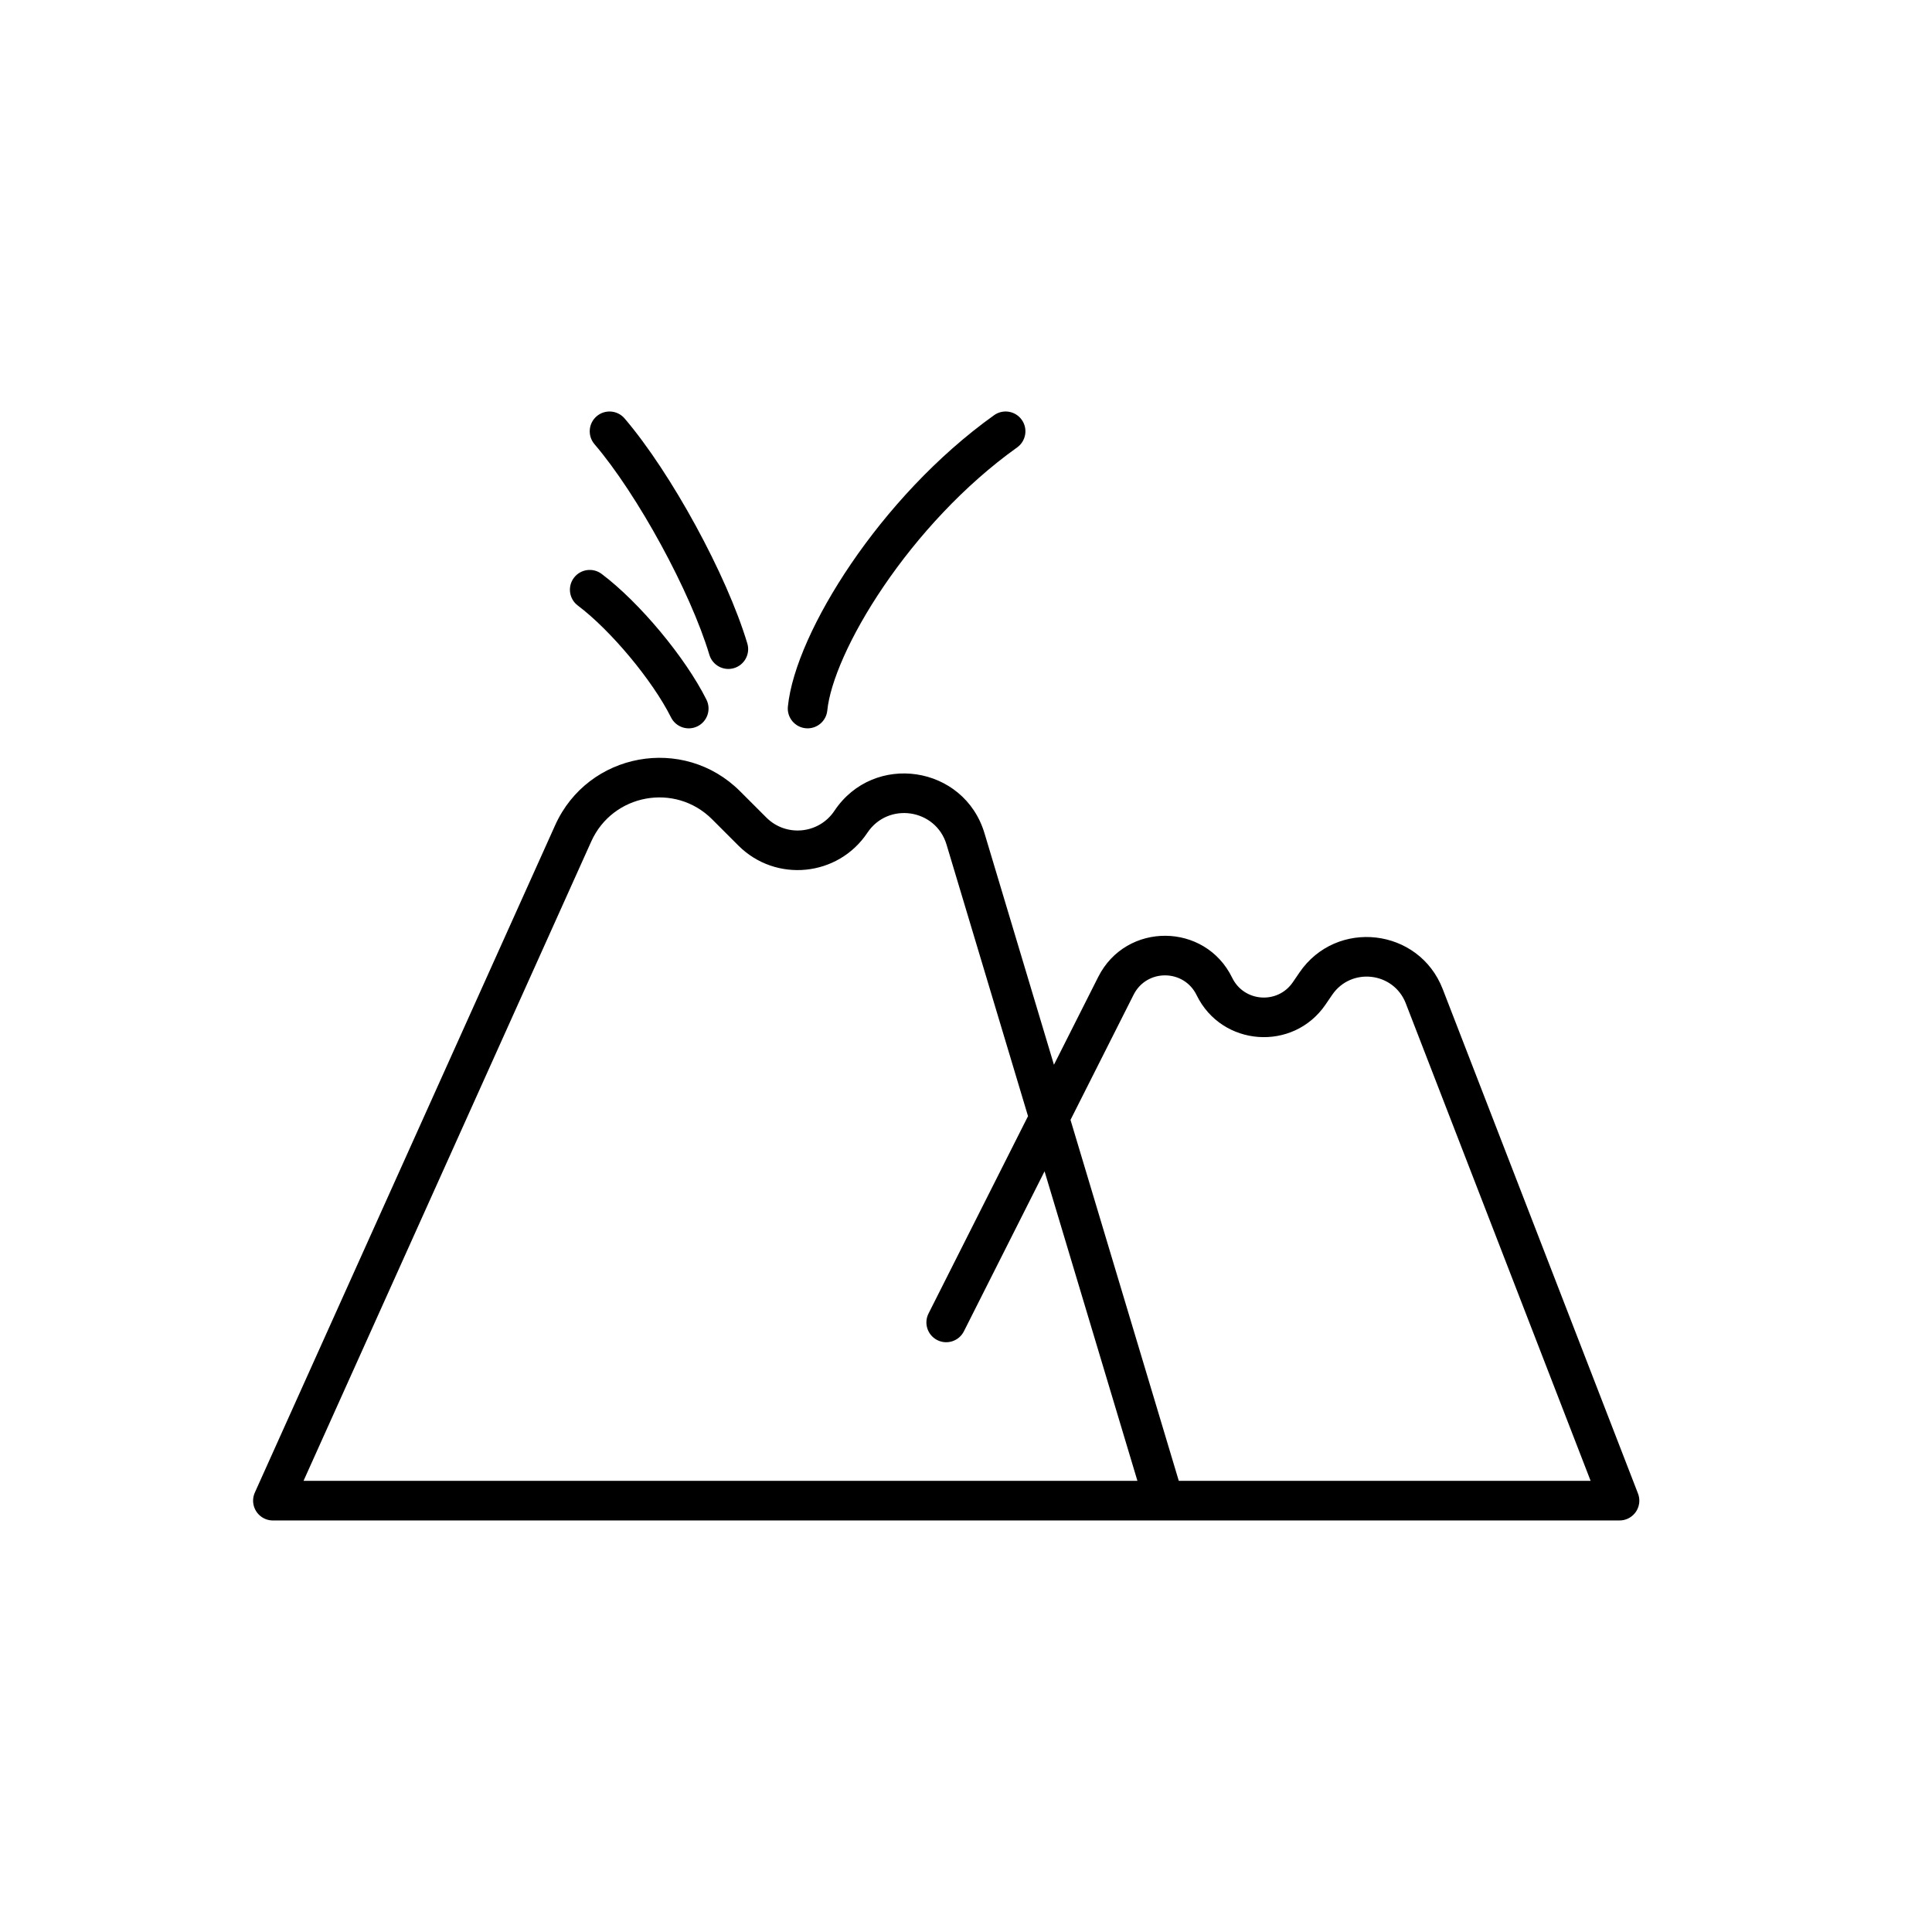 <?xml version="1.0" encoding="UTF-8"?>
<!-- Uploaded to: SVG Repo, www.svgrepo.com, Generator: SVG Repo Mixer Tools -->
<svg fill="#000000" width="800px" height="800px" version="1.1" viewBox="144 144 512 512" xmlns="http://www.w3.org/2000/svg">
 <g>
  <path d="m309.52 254.89c-1.883-2.203-5.195-2.461-7.398-0.578s-2.461 5.195-0.578 7.398c11.391 13.328 25.41 39.031 30.449 55.828 0.836 2.777 3.758 4.352 6.535 3.519 2.777-0.836 4.352-3.762 3.519-6.535-5.457-18.191-20.184-45.191-32.527-59.633z"/>
  <path d="m452.59 546.94c-0.074 0.004-0.145 0.004-0.215 0h-235.95c-0.359 0.008-0.719-0.02-1.078-0.09-0.699-0.133-1.352-0.402-1.922-0.781-1.227-0.812-2.09-2.129-2.301-3.652-0.086-0.605-0.066-1.23 0.07-1.848 0.086-0.395 0.219-0.773 0.387-1.129l79.539-176.75c8.695-19.324 34.039-23.969 49.02-8.984l6.953 6.953c5.231 5.231 13.938 4.367 18.039-1.789 10.43-15.641 34.363-12.066 39.766 5.941l18.406 61.359 11.742-23.285c7.379-14.637 28.324-14.492 35.5 0.242 3.129 6.43 12.039 7.078 16.07 1.168l1.734-2.543c9.801-14.375 31.703-11.855 37.984 4.371l51.699 133.55c0.148 0.355 0.258 0.727 0.324 1.117 0.102 0.578 0.102 1.164 0.012 1.727-0.125 0.785-0.422 1.512-0.852 2.141-0.434 0.625-1.004 1.168-1.688 1.566-0.496 0.289-1.039 0.496-1.617 0.613-0.383 0.074-0.773 0.109-1.156 0.098zm-151.9-179.95c5.68-12.621 22.238-15.656 32.027-5.867l6.953 6.953c9.914 9.914 26.418 8.277 34.195-3.387 5.504-8.254 18.129-6.367 20.977 3.133l21.594 71.973-26.367 52.301c-1.305 2.586-0.266 5.742 2.324 7.047 2.586 1.305 5.742 0.266 7.047-2.324l21.379-42.406 24.609 82.027h-220.99zm215.86 42.918 48.98 126.53h-109.14l-28.695-95.656 16.727-33.18c3.469-6.879 13.316-6.812 16.691 0.117 6.66 13.672 25.609 15.051 34.18 2.484l1.734-2.543c5.039-7.391 16.297-6.094 19.523 2.246z" fill-rule="evenodd"/>
  <path d="m296.09 297.13c1.742-2.316 5.031-2.781 7.348-1.039 10.027 7.543 22.168 22.109 27.781 33.332 1.297 2.594 0.242 5.746-2.348 7.043-2.594 1.297-5.746 0.246-7.043-2.348-4.883-9.77-15.969-23.074-24.699-29.641-2.316-1.742-2.781-5.031-1.039-7.348z"/>
  <path d="m413.55 262.57c2.359-1.688 2.902-4.965 1.219-7.324-1.684-2.356-4.961-2.902-7.32-1.219-15.285 10.918-28.383 25.395-37.895 39.367-9.391 13.801-15.75 27.801-16.758 37.855-0.285 2.883 1.816 5.453 4.699 5.742 2.887 0.289 5.457-1.816 5.746-4.699 0.742-7.438 5.93-19.68 14.992-32.992 8.945-13.145 21.211-26.656 35.316-36.73z"/>
 </g>
</svg>